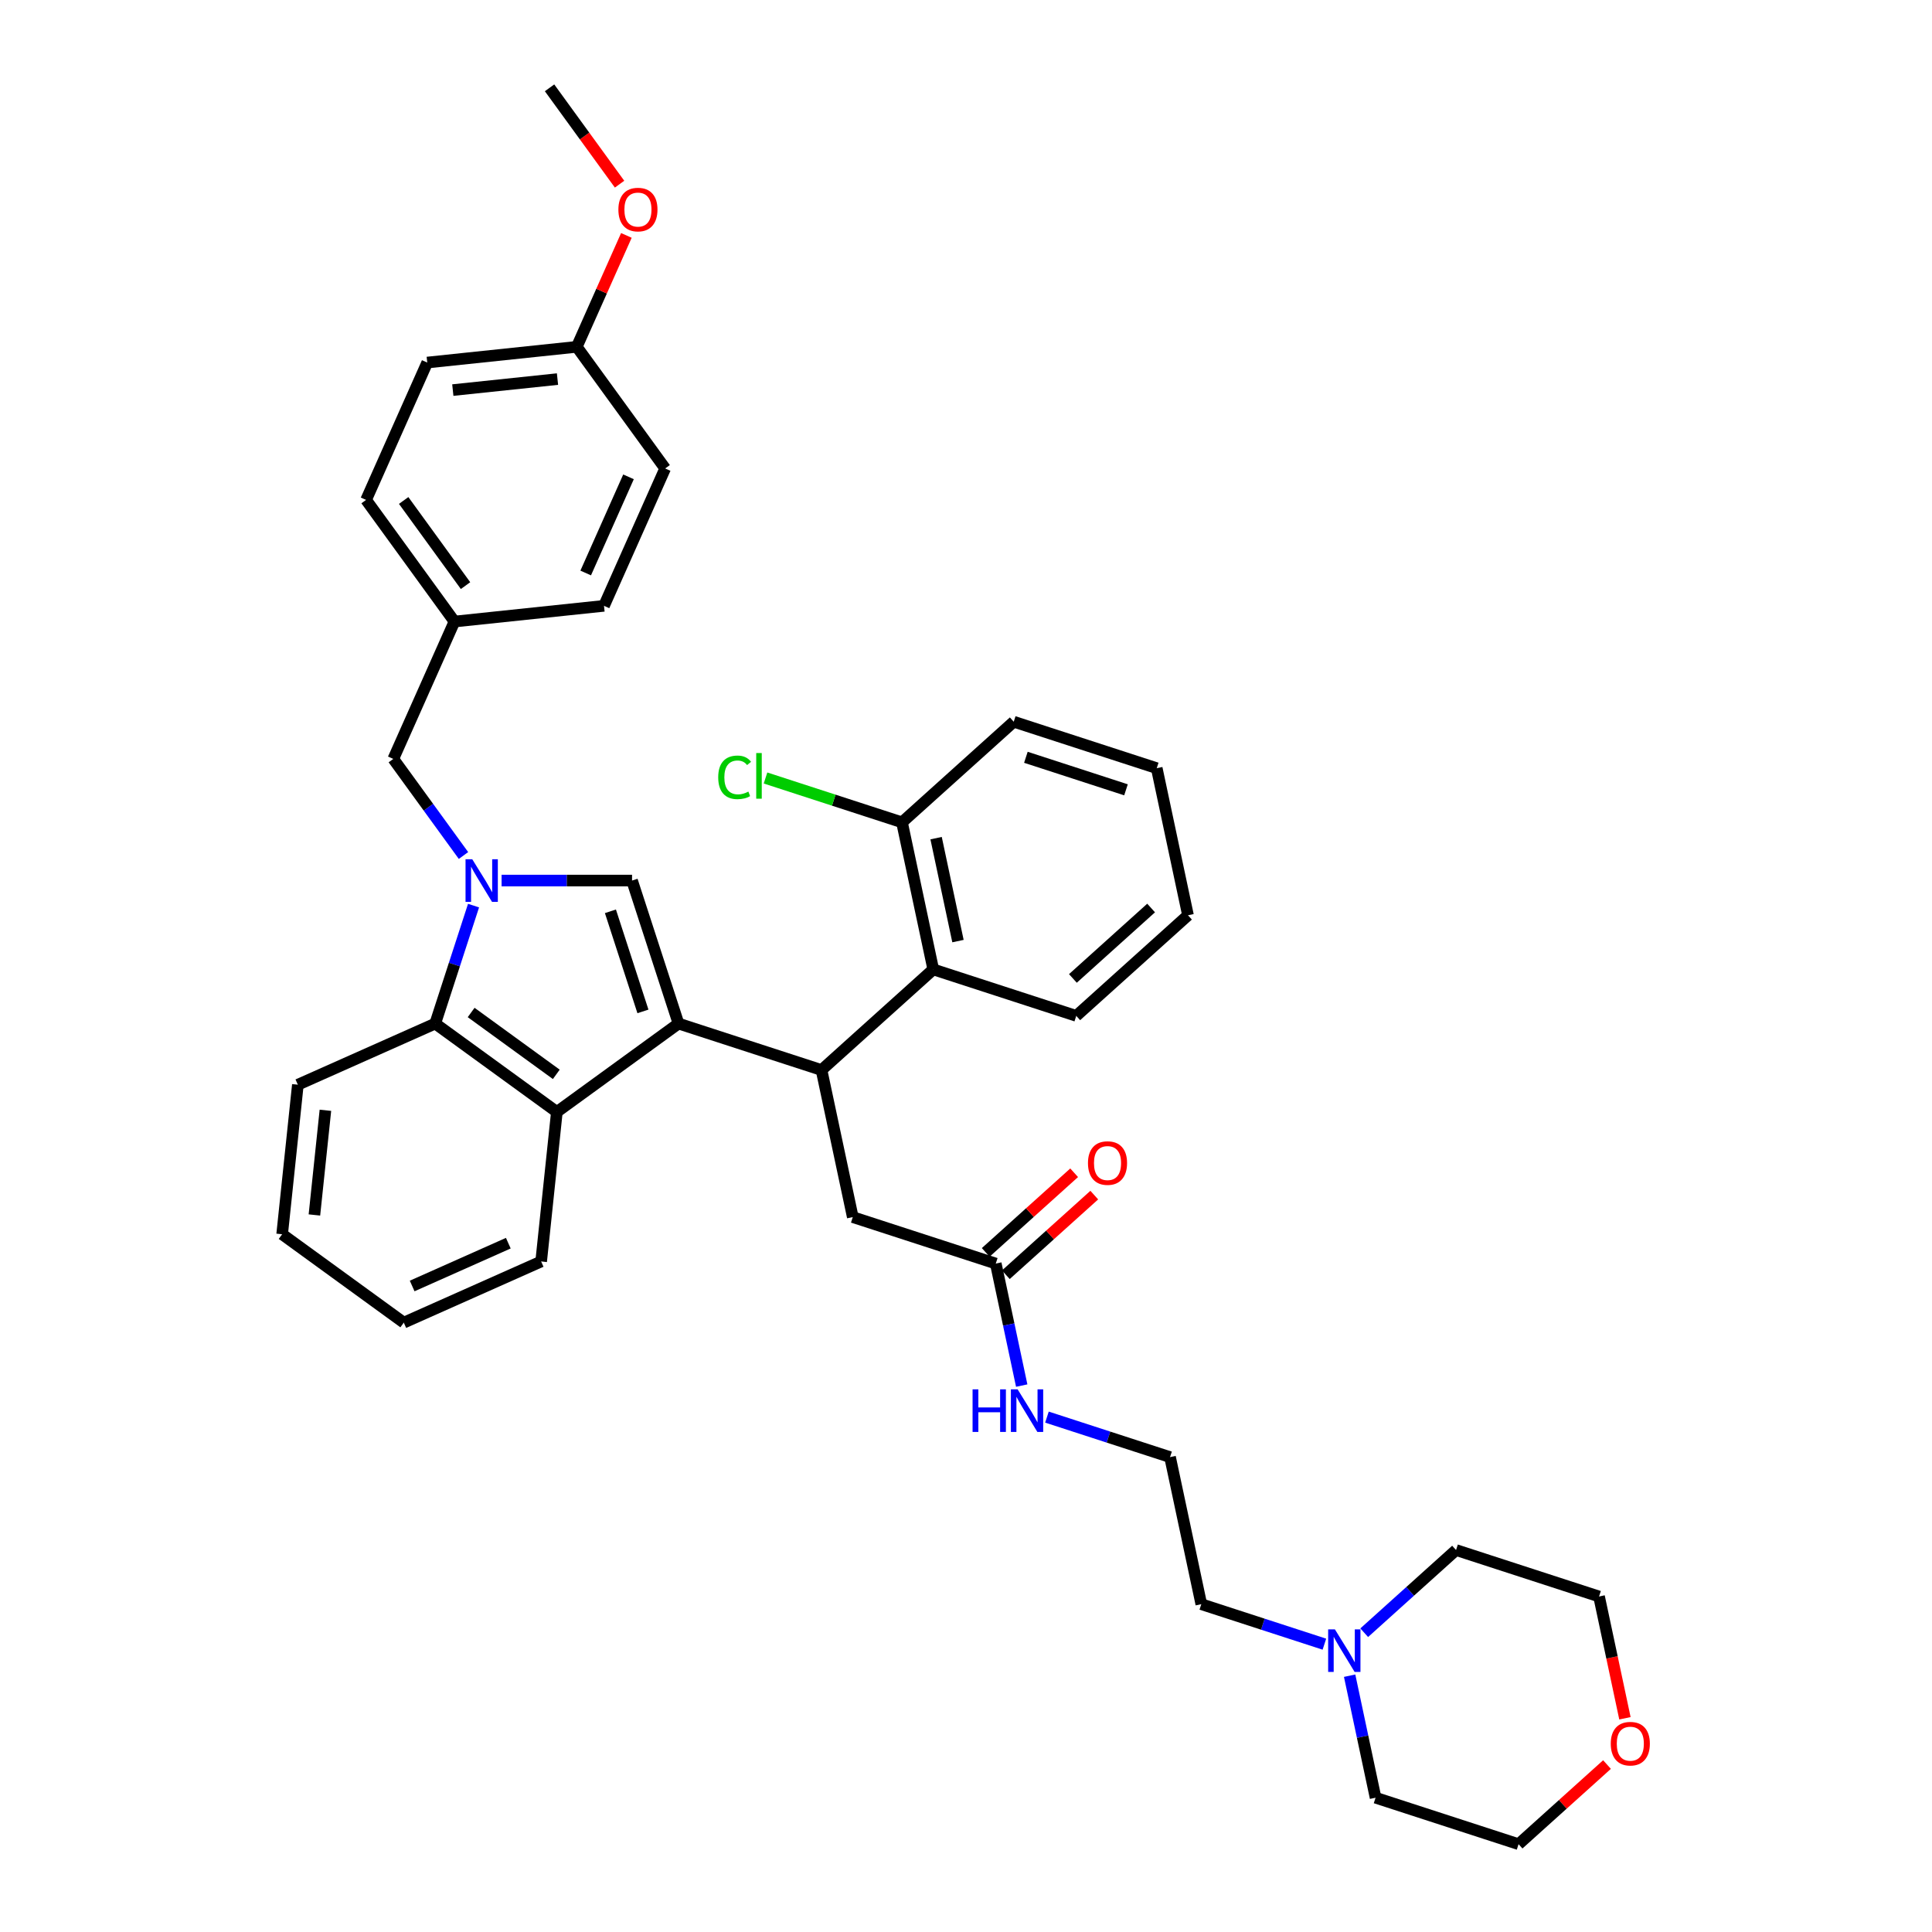 <?xml version='1.0' encoding='iso-8859-1'?>
<svg version='1.1' baseProfile='full'
              xmlns='http://www.w3.org/2000/svg'
                      xmlns:rdkit='http://www.rdkit.org/xml'
                      xmlns:xlink='http://www.w3.org/1999/xlink'
                  xml:space='preserve'
width='1000px' height='1000px' viewBox='0 0 1000 1000'>
<!-- END OF HEADER -->
<rect style='opacity:1.0;fill:#FFFFFF;stroke:none' width='1000' height='1000' x='0' y='0'> </rect>
<path class='bond-1' d='M 351.196,529.792 L 327.147,455.774' style='fill:none;fill-rule:evenodd;stroke:#000000;stroke-width:6px;stroke-linecap:butt;stroke-linejoin:miter;stroke-opacity:1' />
<path class='bond-1' d='M 332.785,523.499 L 315.951,471.687' style='fill:none;fill-rule:evenodd;stroke:#000000;stroke-width:6px;stroke-linecap:butt;stroke-linejoin:miter;stroke-opacity:1' />
<path class='bond-2' d='M 351.196,529.792 L 425.214,553.842' style='fill:none;fill-rule:evenodd;stroke:#000000;stroke-width:6px;stroke-linecap:butt;stroke-linejoin:miter;stroke-opacity:1' />
<path class='bond-3' d='M 351.196,529.792 L 288.233,575.537' style='fill:none;fill-rule:evenodd;stroke:#000000;stroke-width:6px;stroke-linecap:butt;stroke-linejoin:miter;stroke-opacity:1' />
<path class='bond-0' d='M 259.624,455.774 L 293.385,455.774' style='fill:none;fill-rule:evenodd;stroke:#0000FF;stroke-width:6px;stroke-linecap:butt;stroke-linejoin:miter;stroke-opacity:1' />
<path class='bond-0' d='M 293.385,455.774 L 327.147,455.774' style='fill:none;fill-rule:evenodd;stroke:#000000;stroke-width:6px;stroke-linecap:butt;stroke-linejoin:miter;stroke-opacity:1' />
<path class='bond-6' d='M 239.9,442.808 L 221.737,417.81' style='fill:none;fill-rule:evenodd;stroke:#0000FF;stroke-width:6px;stroke-linecap:butt;stroke-linejoin:miter;stroke-opacity:1' />
<path class='bond-6' d='M 221.737,417.81 L 203.574,392.811' style='fill:none;fill-rule:evenodd;stroke:#000000;stroke-width:6px;stroke-linecap:butt;stroke-linejoin:miter;stroke-opacity:1' />
<path class='bond-37' d='M 245.107,468.74 L 235.188,499.266' style='fill:none;fill-rule:evenodd;stroke:#0000FF;stroke-width:6px;stroke-linecap:butt;stroke-linejoin:miter;stroke-opacity:1' />
<path class='bond-37' d='M 235.188,499.266 L 225.27,529.792' style='fill:none;fill-rule:evenodd;stroke:#000000;stroke-width:6px;stroke-linecap:butt;stroke-linejoin:miter;stroke-opacity:1' />
<path class='bond-5' d='M 425.214,553.842 L 483.051,501.765' style='fill:none;fill-rule:evenodd;stroke:#000000;stroke-width:6px;stroke-linecap:butt;stroke-linejoin:miter;stroke-opacity:1' />
<path class='bond-7' d='M 425.214,553.842 L 441.395,629.968' style='fill:none;fill-rule:evenodd;stroke:#000000;stroke-width:6px;stroke-linecap:butt;stroke-linejoin:miter;stroke-opacity:1' />
<path class='bond-4' d='M 288.233,575.537 L 225.27,529.792' style='fill:none;fill-rule:evenodd;stroke:#000000;stroke-width:6px;stroke-linecap:butt;stroke-linejoin:miter;stroke-opacity:1' />
<path class='bond-4' d='M 287.938,556.083 L 243.864,524.061' style='fill:none;fill-rule:evenodd;stroke:#000000;stroke-width:6px;stroke-linecap:butt;stroke-linejoin:miter;stroke-opacity:1' />
<path class='bond-17' d='M 288.233,575.537 L 280.098,652.938' style='fill:none;fill-rule:evenodd;stroke:#000000;stroke-width:6px;stroke-linecap:butt;stroke-linejoin:miter;stroke-opacity:1' />
<path class='bond-24' d='M 225.27,529.792 L 154.172,561.447' style='fill:none;fill-rule:evenodd;stroke:#000000;stroke-width:6px;stroke-linecap:butt;stroke-linejoin:miter;stroke-opacity:1' />
<path class='bond-10' d='M 483.051,501.765 L 466.87,425.639' style='fill:none;fill-rule:evenodd;stroke:#000000;stroke-width:6px;stroke-linecap:butt;stroke-linejoin:miter;stroke-opacity:1' />
<path class='bond-10' d='M 495.849,487.11 L 484.522,433.822' style='fill:none;fill-rule:evenodd;stroke:#000000;stroke-width:6px;stroke-linecap:butt;stroke-linejoin:miter;stroke-opacity:1' />
<path class='bond-25' d='M 483.051,501.765 L 557.068,525.815' style='fill:none;fill-rule:evenodd;stroke:#000000;stroke-width:6px;stroke-linecap:butt;stroke-linejoin:miter;stroke-opacity:1' />
<path class='bond-14' d='M 203.574,392.811 L 235.229,321.713' style='fill:none;fill-rule:evenodd;stroke:#000000;stroke-width:6px;stroke-linecap:butt;stroke-linejoin:miter;stroke-opacity:1' />
<path class='bond-8' d='M 441.395,629.968 L 515.413,654.018' style='fill:none;fill-rule:evenodd;stroke:#000000;stroke-width:6px;stroke-linecap:butt;stroke-linejoin:miter;stroke-opacity:1' />
<path class='bond-11' d='M 520.621,659.801 L 543.507,639.194' style='fill:none;fill-rule:evenodd;stroke:#000000;stroke-width:6px;stroke-linecap:butt;stroke-linejoin:miter;stroke-opacity:1' />
<path class='bond-11' d='M 543.507,639.194 L 566.394,618.587' style='fill:none;fill-rule:evenodd;stroke:#FF0000;stroke-width:6px;stroke-linecap:butt;stroke-linejoin:miter;stroke-opacity:1' />
<path class='bond-11' d='M 510.205,648.234 L 533.092,627.627' style='fill:none;fill-rule:evenodd;stroke:#000000;stroke-width:6px;stroke-linecap:butt;stroke-linejoin:miter;stroke-opacity:1' />
<path class='bond-11' d='M 533.092,627.627 L 555.979,607.019' style='fill:none;fill-rule:evenodd;stroke:#FF0000;stroke-width:6px;stroke-linecap:butt;stroke-linejoin:miter;stroke-opacity:1' />
<path class='bond-13' d='M 515.413,654.018 L 522.125,685.598' style='fill:none;fill-rule:evenodd;stroke:#000000;stroke-width:6px;stroke-linecap:butt;stroke-linejoin:miter;stroke-opacity:1' />
<path class='bond-13' d='M 522.125,685.598 L 528.838,717.178' style='fill:none;fill-rule:evenodd;stroke:#0000FF;stroke-width:6px;stroke-linecap:butt;stroke-linejoin:miter;stroke-opacity:1' />
<path class='bond-9' d='M 685.506,851.021 L 653.65,840.671' style='fill:none;fill-rule:evenodd;stroke:#0000FF;stroke-width:6px;stroke-linecap:butt;stroke-linejoin:miter;stroke-opacity:1' />
<path class='bond-9' d='M 653.65,840.671 L 621.793,830.32' style='fill:none;fill-rule:evenodd;stroke:#000000;stroke-width:6px;stroke-linecap:butt;stroke-linejoin:miter;stroke-opacity:1' />
<path class='bond-27' d='M 706.115,845.092 L 729.881,823.692' style='fill:none;fill-rule:evenodd;stroke:#0000FF;stroke-width:6px;stroke-linecap:butt;stroke-linejoin:miter;stroke-opacity:1' />
<path class='bond-27' d='M 729.881,823.692 L 753.647,802.293' style='fill:none;fill-rule:evenodd;stroke:#000000;stroke-width:6px;stroke-linecap:butt;stroke-linejoin:miter;stroke-opacity:1' />
<path class='bond-28' d='M 698.567,867.335 L 705.279,898.916' style='fill:none;fill-rule:evenodd;stroke:#0000FF;stroke-width:6px;stroke-linecap:butt;stroke-linejoin:miter;stroke-opacity:1' />
<path class='bond-28' d='M 705.279,898.916 L 711.992,930.496' style='fill:none;fill-rule:evenodd;stroke:#000000;stroke-width:6px;stroke-linecap:butt;stroke-linejoin:miter;stroke-opacity:1' />
<path class='bond-15' d='M 466.87,425.639 L 431.55,414.163' style='fill:none;fill-rule:evenodd;stroke:#000000;stroke-width:6px;stroke-linecap:butt;stroke-linejoin:miter;stroke-opacity:1' />
<path class='bond-15' d='M 431.55,414.163 L 396.23,402.687' style='fill:none;fill-rule:evenodd;stroke:#00CC00;stroke-width:6px;stroke-linecap:butt;stroke-linejoin:miter;stroke-opacity:1' />
<path class='bond-31' d='M 466.87,425.639 L 524.706,373.563' style='fill:none;fill-rule:evenodd;stroke:#000000;stroke-width:6px;stroke-linecap:butt;stroke-linejoin:miter;stroke-opacity:1' />
<path class='bond-12' d='M 831.783,913.331 L 808.896,933.938' style='fill:none;fill-rule:evenodd;stroke:#FF0000;stroke-width:6px;stroke-linecap:butt;stroke-linejoin:miter;stroke-opacity:1' />
<path class='bond-12' d='M 808.896,933.938 L 786.009,954.545' style='fill:none;fill-rule:evenodd;stroke:#000000;stroke-width:6px;stroke-linecap:butt;stroke-linejoin:miter;stroke-opacity:1' />
<path class='bond-41' d='M 841.063,889.379 L 834.364,857.861' style='fill:none;fill-rule:evenodd;stroke:#FF0000;stroke-width:6px;stroke-linecap:butt;stroke-linejoin:miter;stroke-opacity:1' />
<path class='bond-41' d='M 834.364,857.861 L 827.665,826.343' style='fill:none;fill-rule:evenodd;stroke:#000000;stroke-width:6px;stroke-linecap:butt;stroke-linejoin:miter;stroke-opacity:1' />
<path class='bond-22' d='M 541.898,733.492 L 573.755,743.843' style='fill:none;fill-rule:evenodd;stroke:#0000FF;stroke-width:6px;stroke-linecap:butt;stroke-linejoin:miter;stroke-opacity:1' />
<path class='bond-22' d='M 573.755,743.843 L 605.612,754.194' style='fill:none;fill-rule:evenodd;stroke:#000000;stroke-width:6px;stroke-linecap:butt;stroke-linejoin:miter;stroke-opacity:1' />
<path class='bond-18' d='M 235.229,321.713 L 312.63,313.578' style='fill:none;fill-rule:evenodd;stroke:#000000;stroke-width:6px;stroke-linecap:butt;stroke-linejoin:miter;stroke-opacity:1' />
<path class='bond-19' d='M 235.229,321.713 L 189.484,258.75' style='fill:none;fill-rule:evenodd;stroke:#000000;stroke-width:6px;stroke-linecap:butt;stroke-linejoin:miter;stroke-opacity:1' />
<path class='bond-19' d='M 240.96,303.119 L 208.938,259.045' style='fill:none;fill-rule:evenodd;stroke:#000000;stroke-width:6px;stroke-linecap:butt;stroke-linejoin:miter;stroke-opacity:1' />
<path class='bond-16' d='M 298.539,179.516 L 221.139,187.651' style='fill:none;fill-rule:evenodd;stroke:#000000;stroke-width:6px;stroke-linecap:butt;stroke-linejoin:miter;stroke-opacity:1' />
<path class='bond-16' d='M 288.556,196.216 L 234.376,201.911' style='fill:none;fill-rule:evenodd;stroke:#000000;stroke-width:6px;stroke-linecap:butt;stroke-linejoin:miter;stroke-opacity:1' />
<path class='bond-26' d='M 298.539,179.516 L 311.377,150.683' style='fill:none;fill-rule:evenodd;stroke:#000000;stroke-width:6px;stroke-linecap:butt;stroke-linejoin:miter;stroke-opacity:1' />
<path class='bond-26' d='M 311.377,150.683 L 324.214,121.851' style='fill:none;fill-rule:evenodd;stroke:#FF0000;stroke-width:6px;stroke-linecap:butt;stroke-linejoin:miter;stroke-opacity:1' />
<path class='bond-40' d='M 298.539,179.516 L 344.285,242.479' style='fill:none;fill-rule:evenodd;stroke:#000000;stroke-width:6px;stroke-linecap:butt;stroke-linejoin:miter;stroke-opacity:1' />
<path class='bond-33' d='M 280.098,652.938 L 209,684.593' style='fill:none;fill-rule:evenodd;stroke:#000000;stroke-width:6px;stroke-linecap:butt;stroke-linejoin:miter;stroke-opacity:1' />
<path class='bond-33' d='M 263.102,643.466 L 213.334,665.625' style='fill:none;fill-rule:evenodd;stroke:#000000;stroke-width:6px;stroke-linecap:butt;stroke-linejoin:miter;stroke-opacity:1' />
<path class='bond-21' d='M 312.63,313.578 L 344.285,242.479' style='fill:none;fill-rule:evenodd;stroke:#000000;stroke-width:6px;stroke-linecap:butt;stroke-linejoin:miter;stroke-opacity:1' />
<path class='bond-21' d='M 303.158,296.582 L 325.317,246.813' style='fill:none;fill-rule:evenodd;stroke:#000000;stroke-width:6px;stroke-linecap:butt;stroke-linejoin:miter;stroke-opacity:1' />
<path class='bond-20' d='M 189.484,258.75 L 221.139,187.651' style='fill:none;fill-rule:evenodd;stroke:#000000;stroke-width:6px;stroke-linecap:butt;stroke-linejoin:miter;stroke-opacity:1' />
<path class='bond-23' d='M 605.612,754.194 L 621.793,830.32' style='fill:none;fill-rule:evenodd;stroke:#000000;stroke-width:6px;stroke-linecap:butt;stroke-linejoin:miter;stroke-opacity:1' />
<path class='bond-38' d='M 154.172,561.447 L 146.037,638.847' style='fill:none;fill-rule:evenodd;stroke:#000000;stroke-width:6px;stroke-linecap:butt;stroke-linejoin:miter;stroke-opacity:1' />
<path class='bond-38' d='M 168.432,574.684 L 162.737,628.864' style='fill:none;fill-rule:evenodd;stroke:#000000;stroke-width:6px;stroke-linecap:butt;stroke-linejoin:miter;stroke-opacity:1' />
<path class='bond-35' d='M 557.068,525.815 L 614.905,473.739' style='fill:none;fill-rule:evenodd;stroke:#000000;stroke-width:6px;stroke-linecap:butt;stroke-linejoin:miter;stroke-opacity:1' />
<path class='bond-35' d='M 555.329,506.437 L 595.814,469.983' style='fill:none;fill-rule:evenodd;stroke:#000000;stroke-width:6px;stroke-linecap:butt;stroke-linejoin:miter;stroke-opacity:1' />
<path class='bond-32' d='M 320.684,95.327 L 302.566,70.391' style='fill:none;fill-rule:evenodd;stroke:#FF0000;stroke-width:6px;stroke-linecap:butt;stroke-linejoin:miter;stroke-opacity:1' />
<path class='bond-32' d='M 302.566,70.391 L 284.449,45.455' style='fill:none;fill-rule:evenodd;stroke:#000000;stroke-width:6px;stroke-linecap:butt;stroke-linejoin:miter;stroke-opacity:1' />
<path class='bond-29' d='M 753.647,802.293 L 827.665,826.343' style='fill:none;fill-rule:evenodd;stroke:#000000;stroke-width:6px;stroke-linecap:butt;stroke-linejoin:miter;stroke-opacity:1' />
<path class='bond-30' d='M 711.992,930.496 L 786.009,954.545' style='fill:none;fill-rule:evenodd;stroke:#000000;stroke-width:6px;stroke-linecap:butt;stroke-linejoin:miter;stroke-opacity:1' />
<path class='bond-39' d='M 524.706,373.563 L 598.724,397.613' style='fill:none;fill-rule:evenodd;stroke:#000000;stroke-width:6px;stroke-linecap:butt;stroke-linejoin:miter;stroke-opacity:1' />
<path class='bond-39' d='M 530.999,391.974 L 582.811,408.809' style='fill:none;fill-rule:evenodd;stroke:#000000;stroke-width:6px;stroke-linecap:butt;stroke-linejoin:miter;stroke-opacity:1' />
<path class='bond-34' d='M 209,684.593 L 146.037,638.847' style='fill:none;fill-rule:evenodd;stroke:#000000;stroke-width:6px;stroke-linecap:butt;stroke-linejoin:miter;stroke-opacity:1' />
<path class='bond-36' d='M 614.905,473.739 L 598.724,397.613' style='fill:none;fill-rule:evenodd;stroke:#000000;stroke-width:6px;stroke-linecap:butt;stroke-linejoin:miter;stroke-opacity:1' />
<path  class='atom-1' d='M 244.448 444.754
L 251.67 456.428
Q 252.386 457.58, 253.538 459.666
Q 254.69 461.751, 254.752 461.876
L 254.752 444.754
L 257.678 444.754
L 257.678 466.795
L 254.659 466.795
L 246.907 454.031
Q 246.004 452.537, 245.039 450.825
Q 244.105 449.112, 243.825 448.583
L 243.825 466.795
L 240.961 466.795
L 240.961 444.754
L 244.448 444.754
' fill='#0000FF'/>
<path  class='atom-10' d='M 690.939 843.349
L 698.161 855.023
Q 698.877 856.175, 700.029 858.261
Q 701.181 860.347, 701.243 860.471
L 701.243 843.349
L 704.169 843.349
L 704.169 865.39
L 701.149 865.39
L 693.398 852.626
Q 692.495 851.132, 691.53 849.42
Q 690.596 847.708, 690.316 847.178
L 690.316 865.39
L 687.452 865.39
L 687.452 843.349
L 690.939 843.349
' fill='#0000FF'/>
<path  class='atom-12' d='M 563.132 602.004
Q 563.132 596.711, 565.747 593.754
Q 568.362 590.797, 573.25 590.797
Q 578.137 590.797, 580.752 593.754
Q 583.367 596.711, 583.367 602.004
Q 583.367 607.358, 580.721 610.409
Q 578.075 613.429, 573.25 613.429
Q 568.393 613.429, 565.747 610.409
Q 563.132 607.389, 563.132 602.004
M 573.25 610.938
Q 576.612 610.938, 578.417 608.697
Q 580.254 606.424, 580.254 602.004
Q 580.254 597.676, 578.417 595.497
Q 576.612 593.287, 573.25 593.287
Q 569.887 593.287, 568.051 595.466
Q 566.245 597.645, 566.245 602.004
Q 566.245 606.455, 568.051 608.697
Q 569.887 610.938, 573.25 610.938
' fill='#FF0000'/>
<path  class='atom-13' d='M 833.728 902.531
Q 833.728 897.239, 836.343 894.282
Q 838.958 891.324, 843.846 891.324
Q 848.733 891.324, 851.348 894.282
Q 853.963 897.239, 853.963 902.531
Q 853.963 907.886, 851.317 910.937
Q 848.671 913.956, 843.846 913.956
Q 838.99 913.956, 836.343 910.937
Q 833.728 907.917, 833.728 902.531
M 843.846 911.466
Q 847.208 911.466, 849.014 909.225
Q 850.85 906.952, 850.85 902.531
Q 850.85 898.204, 849.014 896.025
Q 847.208 893.815, 843.846 893.815
Q 840.484 893.815, 838.647 895.994
Q 836.842 898.173, 836.842 902.531
Q 836.842 906.983, 838.647 909.225
Q 840.484 911.466, 843.846 911.466
' fill='#FF0000'/>
<path  class='atom-14' d='M 503.405 719.124
L 506.394 719.124
L 506.394 728.494
L 517.663 728.494
L 517.663 719.124
L 520.652 719.124
L 520.652 741.164
L 517.663 741.164
L 517.663 730.984
L 506.394 730.984
L 506.394 741.164
L 503.405 741.164
L 503.405 719.124
' fill='#0000FF'/>
<path  class='atom-14' d='M 526.722 719.124
L 533.944 730.798
Q 534.66 731.949, 535.812 734.035
Q 536.964 736.121, 537.026 736.245
L 537.026 719.124
L 539.953 719.124
L 539.953 741.164
L 536.933 741.164
L 529.181 728.4
Q 528.279 726.906, 527.314 725.194
Q 526.38 723.482, 526.099 722.953
L 526.099 741.164
L 523.235 741.164
L 523.235 719.124
L 526.722 719.124
' fill='#0000FF'/>
<path  class='atom-16' d='M 371.745 402.352
Q 371.745 396.873, 374.298 394.009
Q 376.882 391.114, 381.769 391.114
Q 386.314 391.114, 388.743 394.321
L 386.688 396.002
Q 384.914 393.667, 381.769 393.667
Q 378.438 393.667, 376.664 395.908
Q 374.921 398.118, 374.921 402.352
Q 374.921 406.711, 376.726 408.952
Q 378.563 411.193, 382.112 411.193
Q 384.54 411.193, 387.373 409.73
L 388.245 412.065
Q 387.093 412.812, 385.349 413.248
Q 383.606 413.684, 381.676 413.684
Q 376.882 413.684, 374.298 410.758
Q 371.745 407.831, 371.745 402.352
' fill='#00CC00'/>
<path  class='atom-16' d='M 391.42 389.775
L 394.284 389.775
L 394.284 413.404
L 391.42 413.404
L 391.42 389.775
' fill='#00CC00'/>
<path  class='atom-27' d='M 320.077 108.48
Q 320.077 103.188, 322.692 100.23
Q 325.307 97.273, 330.194 97.273
Q 335.082 97.273, 337.697 100.23
Q 340.312 103.188, 340.312 108.48
Q 340.312 113.835, 337.666 116.885
Q 335.02 119.905, 330.194 119.905
Q 325.338 119.905, 322.692 116.885
Q 320.077 113.866, 320.077 108.48
M 330.194 117.415
Q 333.557 117.415, 335.362 115.173
Q 337.199 112.901, 337.199 108.48
Q 337.199 104.153, 335.362 101.974
Q 333.557 99.763, 330.194 99.763
Q 326.832 99.763, 324.996 101.943
Q 323.19 104.122, 323.19 108.48
Q 323.19 112.932, 324.996 115.173
Q 326.832 117.415, 330.194 117.415
' fill='#FF0000'/>
</svg>
